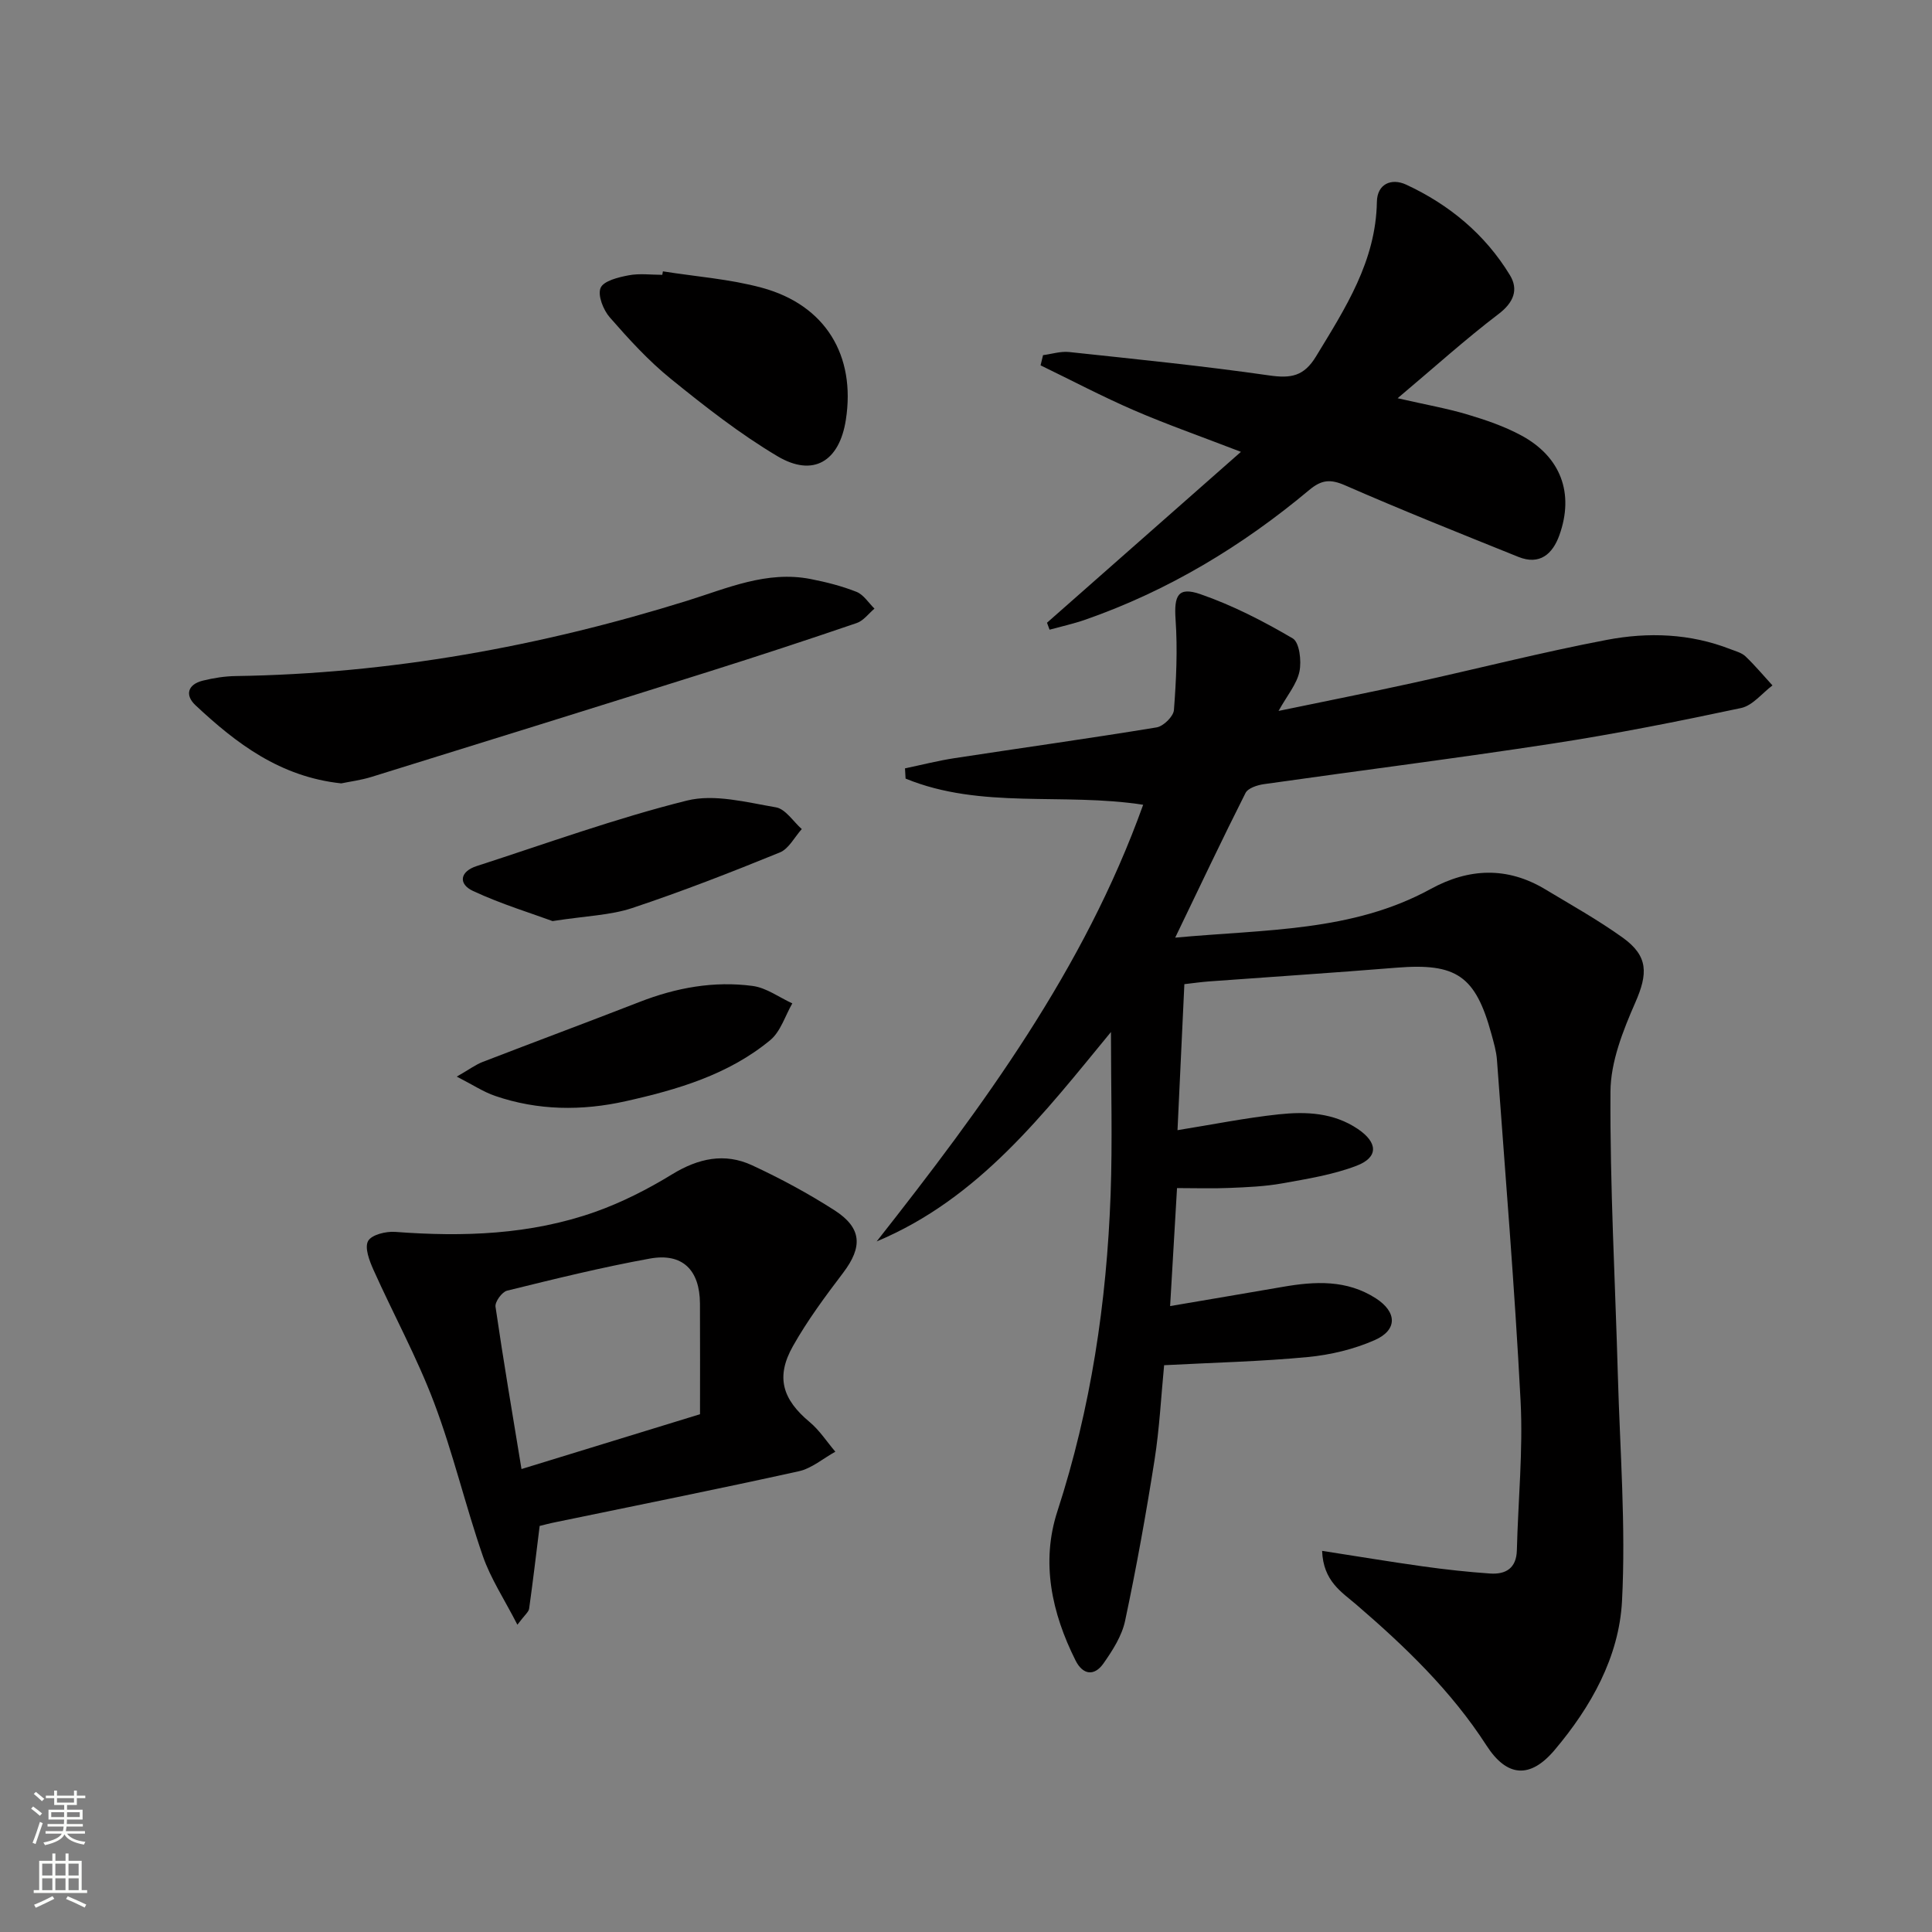 <svg enable-background="new 0 0 400 400" viewBox="0 0 400 400" xmlns="http://www.w3.org/2000/svg"><rect x="0" y="0" width="400" height="400" fill="#808080" stroke="none"/><g fill="#010000"><path d="m245.21 203.76c-.48 10.27-.95 20.2-1.42 30.23 7.34-1.18 14.12-2.55 20.98-3.28 5.64-.6 11.32-.36 16.35 3.03 4.16 2.81 4.33 5.87-.29 7.63-4.89 1.86-10.2 2.71-15.39 3.64-3.58.64-7.27.79-10.92.94-3.45.15-6.92.03-10.83.03-.47 8.05-.91 15.6-1.43 24.43 8.16-1.39 15.75-2.67 23.33-3.98 6.67-1.16 13.24-1.51 19.27 2.38 4.37 2.82 4.52 6.54-.23 8.64-4.31 1.9-9.15 3.06-13.86 3.51-9.59.92-19.24 1.14-29.75 1.69-.62 6.32-.95 13.05-1.99 19.66-1.75 11.13-3.75 22.24-6.09 33.26-.66 3.12-2.58 6.12-4.46 8.8-1.88 2.7-4.27 2.46-5.8-.59-4.93-9.84-7.2-20.32-3.76-30.88 6.95-21.37 10.21-43.28 11.02-65.61.4-11.09.07-22.21.07-33.62-13.84 16.81-27.29 34.48-48.5 43.35 21.98-27.93 42.95-56.33 55.17-90.4-16.54-2.58-33.54 1-49.19-5.42-.04-.71-.08-1.41-.12-2.12 3.41-.71 6.8-1.58 10.24-2.11 13.95-2.14 27.93-4.08 41.85-6.37 1.41-.23 3.49-2.27 3.59-3.6.48-6.23.77-12.53.34-18.74-.34-4.95.49-6.85 5.12-5.25 6.66 2.3 13.04 5.59 19.13 9.16 1.4.82 1.85 4.67 1.4 6.85-.54 2.61-2.52 4.92-4.33 8.17 9.69-2.01 18.71-3.8 27.69-5.77 13.45-2.95 26.8-6.38 40.32-8.95 8.53-1.62 17.22-1.32 25.53 1.93 1.08.42 2.33.73 3.13 1.49 1.98 1.88 3.74 4 5.59 6.02-2.15 1.61-4.11 4.17-6.5 4.68-12.97 2.76-26 5.36-39.1 7.37-19.86 3.05-39.8 5.56-59.69 8.39-1.36.19-3.3.82-3.81 1.83-4.84 9.59-9.43 19.31-14.56 29.95 18.76-1.74 36.69-1.2 52.9-10.08 7.89-4.32 15.83-4.66 23.69.06 5.41 3.25 10.95 6.35 16.07 10.02 5.36 3.85 5.2 7.5 2.6 13.44-2.55 5.82-5.11 12.27-5.14 18.45-.12 19.57.98 39.15 1.53 58.73.44 15.58 1.67 31.22.86 46.74-.61 11.58-6.42 21.92-13.97 30.85-5.03 5.95-9.84 5.63-14.08-.94-7.31-11.34-16.86-20.5-26.99-29.21-3.01-2.58-6.82-4.83-7.05-11.1 7.37 1.14 14.13 2.27 20.92 3.22 4.6.64 9.22 1.15 13.85 1.47 3.25.22 5.46-1.09 5.55-4.82.26-10.31 1.3-20.65.77-30.91-1.22-23.55-3.18-47.06-4.89-70.59-.13-1.8-.66-3.59-1.14-5.35-3.3-12.1-7.26-14.76-19.66-13.76-12.92 1.05-25.86 1.89-38.79 2.84-1.66.12-3.28.36-5.13.57z"/><path d="m111.73 315.93c-.74 5.98-1.4 11.56-2.18 17.13-.1.69-.9 1.28-2.43 3.32-2.73-5.32-5.54-9.56-7.15-14.21-3.63-10.49-6.17-21.37-10.09-31.74-3.56-9.42-8.44-18.34-12.57-27.55-.83-1.86-1.86-4.56-1.1-5.94.72-1.31 3.72-2.04 5.63-1.89 14.04 1.06 27.94.6 41.32-4.12 5.57-1.97 10.96-4.72 16.01-7.81 5.4-3.3 10.85-4.5 16.54-1.86 5.86 2.72 11.6 5.81 17.04 9.3 5.72 3.67 5.88 7.59 1.82 12.95-3.71 4.89-7.4 9.86-10.4 15.19-3.62 6.41-2.17 11.03 3.47 15.73 2.05 1.71 3.55 4.07 5.31 6.13-2.52 1.39-4.89 3.46-7.58 4.05-16.69 3.69-33.46 7.04-50.2 10.51-1.28.25-2.54.59-3.44.81zm-3.76-11.78c12.36-3.8 23.88-7.33 36.96-11.35 0-6.99.03-14.95-.01-22.91-.04-6.95-3.61-10.53-10.35-9.32-9.94 1.8-19.77 4.23-29.59 6.65-1.05.26-2.54 2.31-2.39 3.33 1.62 11.14 3.52 22.25 5.38 33.6z"/><path d="m216.77 128.93c13.01-11.47 26.03-22.94 40.15-35.38-8.45-3.26-15.4-5.69-22.13-8.6-6.56-2.84-12.91-6.19-19.35-9.31.17-.7.34-1.41.51-2.11 1.79-.23 3.62-.83 5.37-.65 13.84 1.48 27.7 2.87 41.47 4.85 4.47.64 7.17.2 9.68-3.94 6.06-9.98 12.39-19.69 12.6-32 .06-3.72 3.01-4.98 6.07-3.56 8.92 4.14 16.33 10.28 21.47 18.73 1.82 2.99.8 5.66-2.36 8.06-6.82 5.19-13.2 10.96-20.89 17.43 5.99 1.37 10.3 2.12 14.47 3.37 3.79 1.13 7.62 2.44 11.09 4.31 8.22 4.41 11.05 11.98 7.93 20.68-1.39 3.88-4.06 6.27-8.48 4.49-12-4.83-24.02-9.63-35.87-14.81-3.06-1.34-4.88-1.18-7.45.97-13.88 11.61-29.2 20.85-46.35 26.84-2.41.84-4.93 1.39-7.4 2.07-.17-.48-.35-.96-.53-1.44z"/><path d="m70.65 162.19c-12.69-1.36-21.74-8.28-30.18-16.18-2.23-2.09-1.62-4.31 1.52-5.09 2.23-.55 4.55-.92 6.84-.95 31.92-.48 62.97-6.11 93.4-15.58 8.32-2.59 16.52-6.28 25.59-4.51 3.23.63 6.47 1.45 9.52 2.66 1.46.58 2.49 2.28 3.71 3.47-1.21 1.02-2.27 2.5-3.67 2.98-10.18 3.48-20.41 6.84-30.68 10.08-23.24 7.32-46.51 14.56-69.78 21.78-2.19.68-4.51.97-6.27 1.34z"/><path d="m137.25 56.18c6.85 1.09 13.86 1.59 20.51 3.4 13.14 3.57 19.45 14.02 17.36 27.37-1.34 8.58-6.74 11.9-14.13 7.52-7.8-4.63-15.04-10.31-22.11-16.04-4.62-3.74-8.7-8.22-12.63-12.72-1.35-1.54-2.55-4.58-1.9-6.11.63-1.46 3.69-2.2 5.81-2.6 2.24-.43 4.64-.1 6.96-.1.05-.25.09-.49.13-.72z"/><path d="m114.4 190.7c-4.33-1.6-10.59-3.5-16.46-6.23-3.1-1.44-2.75-4.03.75-5.16 14.47-4.68 28.81-9.89 43.53-13.56 5.7-1.42 12.34.36 18.43 1.4 1.98.34 3.58 2.94 5.35 4.5-1.5 1.66-2.68 4.08-4.54 4.84-10.08 4.11-20.24 8.07-30.57 11.51-4.5 1.5-9.45 1.61-16.49 2.7z"/><path d="m94.57 222.9c2.61-1.5 3.9-2.47 5.34-3.03 10.82-4.18 21.7-8.22 32.51-12.43 7.57-2.95 15.39-4.38 23.41-3.31 2.85.38 5.48 2.36 8.21 3.61-1.49 2.58-2.42 5.83-4.57 7.61-8.66 7.16-19.24 10.26-29.96 12.65-9.04 2.02-18.15 1.94-27.02-1.11-2.37-.81-4.53-2.25-7.92-3.99z"/></g><path d="m6.44 374.46.42-.45c.65.47 1.27.95 1.85 1.44l-.45.49c-.65-.56-1.25-1.06-1.82-1.48m.93 7.33-.63-.26c.55-1.36 1.05-2.8 1.52-4.33.19.1.38.19.59.27-.46 1.29-.95 2.73-1.48 4.32m-.38-10.38.44-.42c.43.34 1.01.82 1.74 1.44l-.49.49c-.53-.51-1.09-1.01-1.69-1.51m2.5.35h1.72v-1.04h.59v1.04h3.52v-1.04h.59v1.04h1.75v.53h-1.75v1.42h-2.03v.97h3.22v2.03h-3.24c0 .35-.01.66-.03.93h3.32v.53h-3.37c-.03.27-.08.58-.15.94h3.96v.53h-3.71c.67.92 1.93 1.48 3.79 1.68-.13.24-.23.44-.29.59-2.13-.38-3.48-1.08-4.04-2.12-.43.97-1.77 1.72-4.03 2.23-.09-.19-.2-.37-.33-.55 2.1-.42 3.37-1.03 3.81-1.83h-3.36v-.53h3.58c.08-.29.13-.61.16-.94h-3.33v-.53h3.39c.02-.27.04-.58.04-.93h-3.23v-2.03h3.25v-.97h-2.07v-1.42h-1.73zm1.12 3.44v1h2.65c.01-.3.02-.44.01-.4v-.25-.35zm1.19-2h3.52v-.91h-3.52zm4.71 2h-2.63v.59c0 .15-.01.28-.01.4h2.64z" fill="#fbfcfa"/><path d="m13.56 383.74h.63v1.52h2.72v6.07h1.13v.6h-11.06v-.6h1.13v-6.07h2.73v-1.52h.63v1.52h2.1v-1.52zm-2.69 8.83.38.56c-1.24.63-2.53 1.25-3.85 1.85-.1-.21-.21-.42-.34-.63 1.36-.55 2.63-1.15 3.81-1.78m-2.13-4.27h2.1v-2.45h-2.1zm0 3.04h2.1v-2.46h-2.1zm2.72-3.04h2.1v-2.45h-2.1zm0 3.04h2.1v-2.46h-2.1zm6.07 3.6c-1.41-.71-2.7-1.3-3.86-1.78l.35-.56c1.45.62 2.75 1.19 3.84 1.72zm-1.25-9.09h-2.1v2.45h2.1zm-2.09 5.49h2.1v-2.46h-2.1z" fill="#fbfcfa"/></svg>
